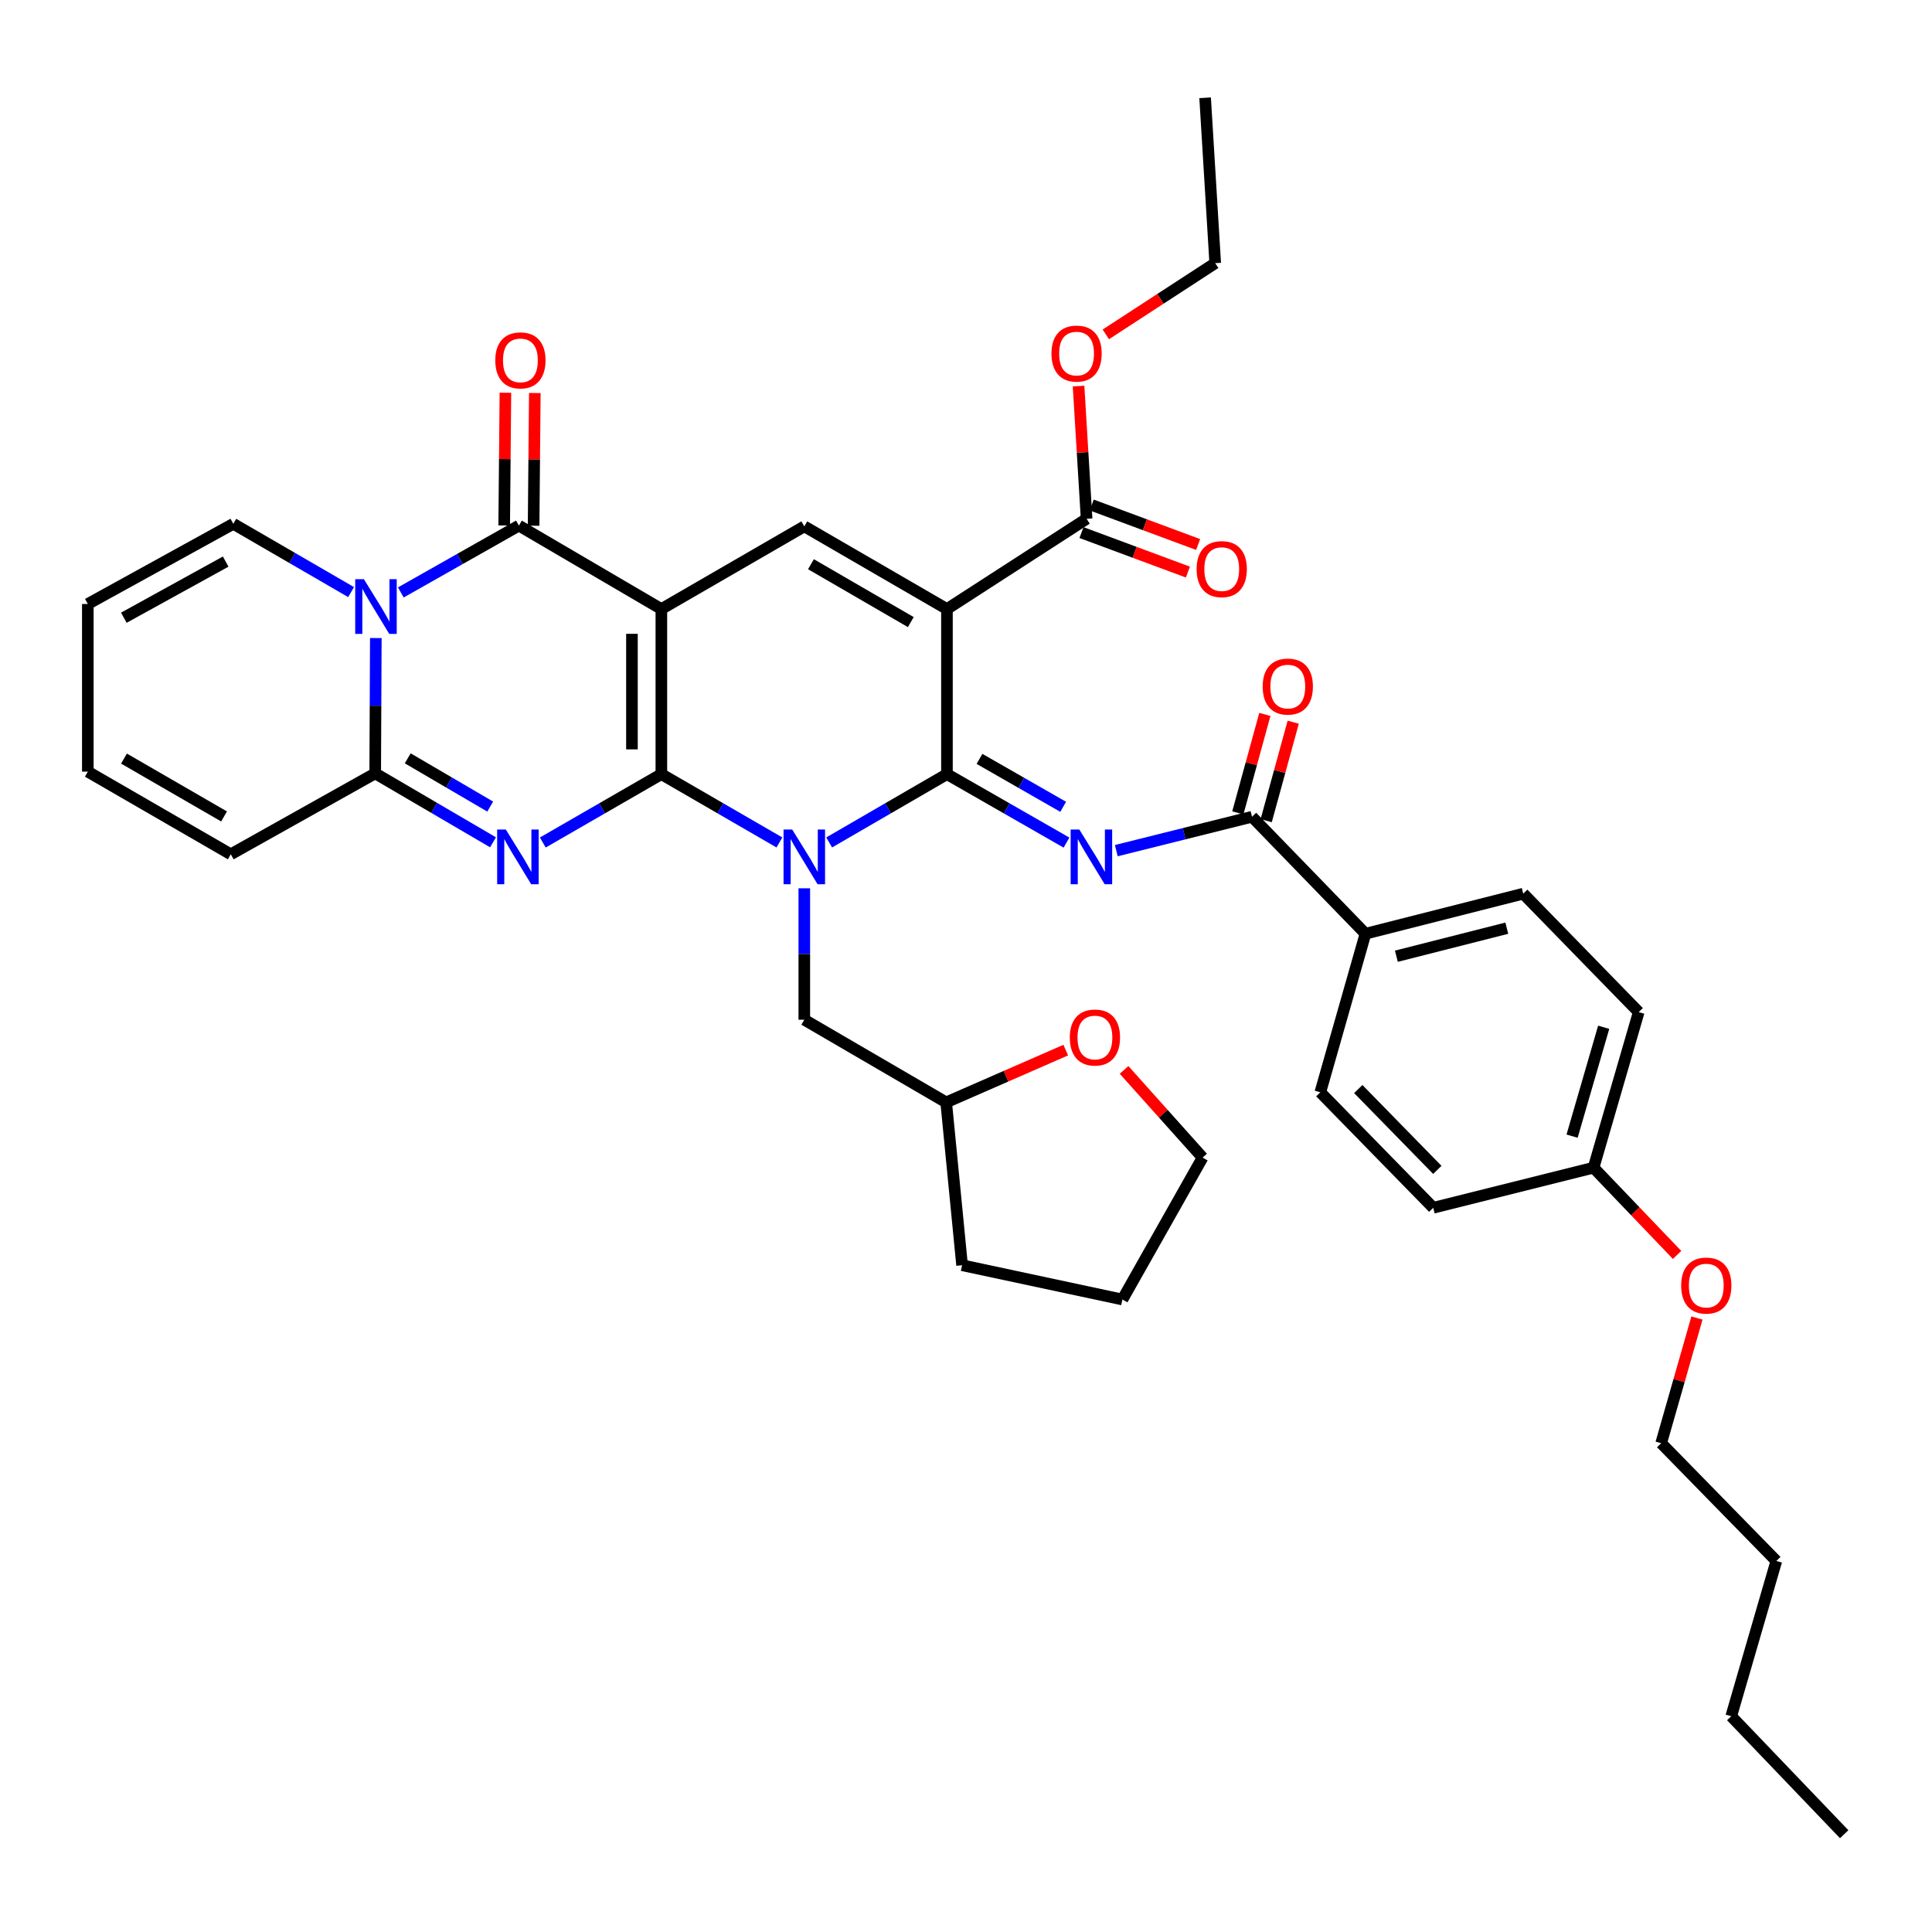 <?xml version='1.0' encoding='iso-8859-1'?>
<svg version='1.1' baseProfile='full'
              xmlns='http://www.w3.org/2000/svg'
                      xmlns:rdkit='http://www.rdkit.org/xml'
                      xmlns:xlink='http://www.w3.org/1999/xlink'
                  xml:space='preserve'
width='1000px' height='1000px' viewBox='0 0 1000 1000'>
<!-- END OF HEADER -->
<rect style='opacity:1.0;fill:#FFFFFF;stroke:none' width='1000' height='1000' x='0' y='0'> </rect>
<path class='bond-0' d='M 342.319,400.693 L 342.319,315.247' style='fill:none;fill-rule:evenodd;stroke:#000000;stroke-width:6px;stroke-linecap:butt;stroke-linejoin:miter;stroke-opacity:1' />
<path class='bond-0' d='M 327.096,387.876 L 327.096,328.064' style='fill:none;fill-rule:evenodd;stroke:#000000;stroke-width:6px;stroke-linecap:butt;stroke-linejoin:miter;stroke-opacity:1' />
<path class='bond-1' d='M 342.319,400.693 L 372.874,418.376' style='fill:none;fill-rule:evenodd;stroke:#000000;stroke-width:6px;stroke-linecap:butt;stroke-linejoin:miter;stroke-opacity:1' />
<path class='bond-1' d='M 372.874,418.376 L 403.428,436.06' style='fill:none;fill-rule:evenodd;stroke:#0000FF;stroke-width:6px;stroke-linecap:butt;stroke-linejoin:miter;stroke-opacity:1' />
<path class='bond-3' d='M 342.319,400.693 L 311.637,418.388' style='fill:none;fill-rule:evenodd;stroke:#000000;stroke-width:6px;stroke-linecap:butt;stroke-linejoin:miter;stroke-opacity:1' />
<path class='bond-3' d='M 311.637,418.388 L 280.954,436.083' style='fill:none;fill-rule:evenodd;stroke:#0000FF;stroke-width:6px;stroke-linecap:butt;stroke-linejoin:miter;stroke-opacity:1' />
<path class='bond-5' d='M 342.319,315.247 L 268.579,272.046' style='fill:none;fill-rule:evenodd;stroke:#000000;stroke-width:6px;stroke-linecap:butt;stroke-linejoin:miter;stroke-opacity:1' />
<path class='bond-9' d='M 342.319,315.247 L 416.305,272.444' style='fill:none;fill-rule:evenodd;stroke:#000000;stroke-width:6px;stroke-linecap:butt;stroke-linejoin:miter;stroke-opacity:1' />
<path class='bond-2' d='M 429.179,436.047 L 459.659,418.37' style='fill:none;fill-rule:evenodd;stroke:#0000FF;stroke-width:6px;stroke-linecap:butt;stroke-linejoin:miter;stroke-opacity:1' />
<path class='bond-2' d='M 459.659,418.37 L 490.139,400.693' style='fill:none;fill-rule:evenodd;stroke:#000000;stroke-width:6px;stroke-linecap:butt;stroke-linejoin:miter;stroke-opacity:1' />
<path class='bond-12' d='M 416.305,459.78 L 416.305,493.79' style='fill:none;fill-rule:evenodd;stroke:#0000FF;stroke-width:6px;stroke-linecap:butt;stroke-linejoin:miter;stroke-opacity:1' />
<path class='bond-12' d='M 416.305,493.79 L 416.305,527.8' style='fill:none;fill-rule:evenodd;stroke:#000000;stroke-width:6px;stroke-linecap:butt;stroke-linejoin:miter;stroke-opacity:1' />
<path class='bond-4' d='M 490.139,400.693 L 490.139,315.247' style='fill:none;fill-rule:evenodd;stroke:#000000;stroke-width:6px;stroke-linecap:butt;stroke-linejoin:miter;stroke-opacity:1' />
<path class='bond-7' d='M 490.139,400.693 L 521.078,418.411' style='fill:none;fill-rule:evenodd;stroke:#000000;stroke-width:6px;stroke-linecap:butt;stroke-linejoin:miter;stroke-opacity:1' />
<path class='bond-7' d='M 521.078,418.411 L 552.017,436.129' style='fill:none;fill-rule:evenodd;stroke:#0000FF;stroke-width:6px;stroke-linecap:butt;stroke-linejoin:miter;stroke-opacity:1' />
<path class='bond-7' d='M 506.986,392.798 L 528.643,405.2' style='fill:none;fill-rule:evenodd;stroke:#000000;stroke-width:6px;stroke-linecap:butt;stroke-linejoin:miter;stroke-opacity:1' />
<path class='bond-7' d='M 528.643,405.2 L 550.3,417.603' style='fill:none;fill-rule:evenodd;stroke:#0000FF;stroke-width:6px;stroke-linecap:butt;stroke-linejoin:miter;stroke-opacity:1' />
<path class='bond-8' d='M 255.192,435.977 L 224.698,418.136' style='fill:none;fill-rule:evenodd;stroke:#0000FF;stroke-width:6px;stroke-linecap:butt;stroke-linejoin:miter;stroke-opacity:1' />
<path class='bond-8' d='M 224.698,418.136 L 194.204,400.295' style='fill:none;fill-rule:evenodd;stroke:#000000;stroke-width:6px;stroke-linecap:butt;stroke-linejoin:miter;stroke-opacity:1' />
<path class='bond-8' d='M 253.731,417.485 L 232.386,404.997' style='fill:none;fill-rule:evenodd;stroke:#0000FF;stroke-width:6px;stroke-linecap:butt;stroke-linejoin:miter;stroke-opacity:1' />
<path class='bond-8' d='M 232.386,404.997 L 211.04,392.508' style='fill:none;fill-rule:evenodd;stroke:#000000;stroke-width:6px;stroke-linecap:butt;stroke-linejoin:miter;stroke-opacity:1' />
<path class='bond-11' d='M 490.139,315.247 L 562.424,268.528' style='fill:none;fill-rule:evenodd;stroke:#000000;stroke-width:6px;stroke-linecap:butt;stroke-linejoin:miter;stroke-opacity:1' />
<path class='bond-39' d='M 490.139,315.247 L 416.305,272.444' style='fill:none;fill-rule:evenodd;stroke:#000000;stroke-width:6px;stroke-linecap:butt;stroke-linejoin:miter;stroke-opacity:1' />
<path class='bond-39' d='M 471.428,321.997 L 419.745,292.035' style='fill:none;fill-rule:evenodd;stroke:#000000;stroke-width:6px;stroke-linecap:butt;stroke-linejoin:miter;stroke-opacity:1' />
<path class='bond-14' d='M 276.19,272.116 L 276.506,237.767' style='fill:none;fill-rule:evenodd;stroke:#000000;stroke-width:6px;stroke-linecap:butt;stroke-linejoin:miter;stroke-opacity:1' />
<path class='bond-14' d='M 276.506,237.767 L 276.822,203.419' style='fill:none;fill-rule:evenodd;stroke:#FF0000;stroke-width:6px;stroke-linecap:butt;stroke-linejoin:miter;stroke-opacity:1' />
<path class='bond-14' d='M 260.968,271.977 L 261.283,237.628' style='fill:none;fill-rule:evenodd;stroke:#000000;stroke-width:6px;stroke-linecap:butt;stroke-linejoin:miter;stroke-opacity:1' />
<path class='bond-14' d='M 261.283,237.628 L 261.599,203.279' style='fill:none;fill-rule:evenodd;stroke:#FF0000;stroke-width:6px;stroke-linecap:butt;stroke-linejoin:miter;stroke-opacity:1' />
<path class='bond-40' d='M 268.579,272.046 L 238.023,289.349' style='fill:none;fill-rule:evenodd;stroke:#000000;stroke-width:6px;stroke-linecap:butt;stroke-linejoin:miter;stroke-opacity:1' />
<path class='bond-40' d='M 238.023,289.349 L 207.467,306.651' style='fill:none;fill-rule:evenodd;stroke:#0000FF;stroke-width:6px;stroke-linecap:butt;stroke-linejoin:miter;stroke-opacity:1' />
<path class='bond-6' d='M 194.526,330.255 L 194.365,365.275' style='fill:none;fill-rule:evenodd;stroke:#0000FF;stroke-width:6px;stroke-linecap:butt;stroke-linejoin:miter;stroke-opacity:1' />
<path class='bond-6' d='M 194.365,365.275 L 194.204,400.295' style='fill:none;fill-rule:evenodd;stroke:#000000;stroke-width:6px;stroke-linecap:butt;stroke-linejoin:miter;stroke-opacity:1' />
<path class='bond-13' d='M 181.728,306.472 L 151.244,288.798' style='fill:none;fill-rule:evenodd;stroke:#0000FF;stroke-width:6px;stroke-linecap:butt;stroke-linejoin:miter;stroke-opacity:1' />
<path class='bond-13' d='M 151.244,288.798 L 120.76,271.125' style='fill:none;fill-rule:evenodd;stroke:#000000;stroke-width:6px;stroke-linecap:butt;stroke-linejoin:miter;stroke-opacity:1' />
<path class='bond-10' d='M 577.793,440.296 L 612.916,431.527' style='fill:none;fill-rule:evenodd;stroke:#0000FF;stroke-width:6px;stroke-linecap:butt;stroke-linejoin:miter;stroke-opacity:1' />
<path class='bond-10' d='M 612.916,431.527 L 648.039,422.758' style='fill:none;fill-rule:evenodd;stroke:#000000;stroke-width:6px;stroke-linecap:butt;stroke-linejoin:miter;stroke-opacity:1' />
<path class='bond-16' d='M 194.204,400.295 L 119.449,442.185' style='fill:none;fill-rule:evenodd;stroke:#000000;stroke-width:6px;stroke-linecap:butt;stroke-linejoin:miter;stroke-opacity:1' />
<path class='bond-15' d='M 648.039,422.758 L 706.759,483.297' style='fill:none;fill-rule:evenodd;stroke:#000000;stroke-width:6px;stroke-linecap:butt;stroke-linejoin:miter;stroke-opacity:1' />
<path class='bond-17' d='M 655.379,424.773 L 662.374,399.291' style='fill:none;fill-rule:evenodd;stroke:#000000;stroke-width:6px;stroke-linecap:butt;stroke-linejoin:miter;stroke-opacity:1' />
<path class='bond-17' d='M 662.374,399.291 L 669.369,373.809' style='fill:none;fill-rule:evenodd;stroke:#FF0000;stroke-width:6px;stroke-linecap:butt;stroke-linejoin:miter;stroke-opacity:1' />
<path class='bond-17' d='M 640.699,420.743 L 647.694,395.261' style='fill:none;fill-rule:evenodd;stroke:#000000;stroke-width:6px;stroke-linecap:butt;stroke-linejoin:miter;stroke-opacity:1' />
<path class='bond-17' d='M 647.694,395.261 L 654.689,369.779' style='fill:none;fill-rule:evenodd;stroke:#FF0000;stroke-width:6px;stroke-linecap:butt;stroke-linejoin:miter;stroke-opacity:1' />
<path class='bond-18' d='M 559.775,275.664 L 587.314,285.887' style='fill:none;fill-rule:evenodd;stroke:#000000;stroke-width:6px;stroke-linecap:butt;stroke-linejoin:miter;stroke-opacity:1' />
<path class='bond-18' d='M 587.314,285.887 L 614.853,296.11' style='fill:none;fill-rule:evenodd;stroke:#FF0000;stroke-width:6px;stroke-linecap:butt;stroke-linejoin:miter;stroke-opacity:1' />
<path class='bond-18' d='M 565.073,261.392 L 592.612,271.615' style='fill:none;fill-rule:evenodd;stroke:#000000;stroke-width:6px;stroke-linecap:butt;stroke-linejoin:miter;stroke-opacity:1' />
<path class='bond-18' d='M 592.612,271.615 L 620.151,281.838' style='fill:none;fill-rule:evenodd;stroke:#FF0000;stroke-width:6px;stroke-linecap:butt;stroke-linejoin:miter;stroke-opacity:1' />
<path class='bond-25' d='M 562.424,268.528 L 560.341,234.181' style='fill:none;fill-rule:evenodd;stroke:#000000;stroke-width:6px;stroke-linecap:butt;stroke-linejoin:miter;stroke-opacity:1' />
<path class='bond-25' d='M 560.341,234.181 L 558.257,199.834' style='fill:none;fill-rule:evenodd;stroke:#FF0000;stroke-width:6px;stroke-linecap:butt;stroke-linejoin:miter;stroke-opacity:1' />
<path class='bond-24' d='M 416.305,527.8 L 489.741,570.586' style='fill:none;fill-rule:evenodd;stroke:#000000;stroke-width:6px;stroke-linecap:butt;stroke-linejoin:miter;stroke-opacity:1' />
<path class='bond-41' d='M 120.76,271.125 L 45.455,312.625' style='fill:none;fill-rule:evenodd;stroke:#000000;stroke-width:6px;stroke-linecap:butt;stroke-linejoin:miter;stroke-opacity:1' />
<path class='bond-41' d='M 116.812,290.682 L 64.098,319.733' style='fill:none;fill-rule:evenodd;stroke:#000000;stroke-width:6px;stroke-linecap:butt;stroke-linejoin:miter;stroke-opacity:1' />
<path class='bond-22' d='M 706.759,483.297 L 788.424,462.559' style='fill:none;fill-rule:evenodd;stroke:#000000;stroke-width:6px;stroke-linecap:butt;stroke-linejoin:miter;stroke-opacity:1' />
<path class='bond-22' d='M 722.756,494.941 L 779.921,480.425' style='fill:none;fill-rule:evenodd;stroke:#000000;stroke-width:6px;stroke-linecap:butt;stroke-linejoin:miter;stroke-opacity:1' />
<path class='bond-23' d='M 706.759,483.297 L 683.391,565.368' style='fill:none;fill-rule:evenodd;stroke:#000000;stroke-width:6px;stroke-linecap:butt;stroke-linejoin:miter;stroke-opacity:1' />
<path class='bond-20' d='M 119.449,442.185 L 45.455,399.407' style='fill:none;fill-rule:evenodd;stroke:#000000;stroke-width:6px;stroke-linecap:butt;stroke-linejoin:miter;stroke-opacity:1' />
<path class='bond-20' d='M 115.969,422.589 L 64.173,392.644' style='fill:none;fill-rule:evenodd;stroke:#000000;stroke-width:6px;stroke-linecap:butt;stroke-linejoin:miter;stroke-opacity:1' />
<path class='bond-19' d='M 45.455,312.625 L 45.455,399.407' style='fill:none;fill-rule:evenodd;stroke:#000000;stroke-width:6px;stroke-linecap:butt;stroke-linejoin:miter;stroke-opacity:1' />
<path class='bond-21' d='M 551.629,543.534 L 520.685,557.06' style='fill:none;fill-rule:evenodd;stroke:#FF0000;stroke-width:6px;stroke-linecap:butt;stroke-linejoin:miter;stroke-opacity:1' />
<path class='bond-21' d='M 520.685,557.06 L 489.741,570.586' style='fill:none;fill-rule:evenodd;stroke:#000000;stroke-width:6px;stroke-linecap:butt;stroke-linejoin:miter;stroke-opacity:1' />
<path class='bond-30' d='M 581.817,553.782 L 602.136,576.473' style='fill:none;fill-rule:evenodd;stroke:#FF0000;stroke-width:6px;stroke-linecap:butt;stroke-linejoin:miter;stroke-opacity:1' />
<path class='bond-30' d='M 602.136,576.473 L 622.455,599.164' style='fill:none;fill-rule:evenodd;stroke:#000000;stroke-width:6px;stroke-linecap:butt;stroke-linejoin:miter;stroke-opacity:1' />
<path class='bond-27' d='M 788.424,462.559 L 848.193,523.875' style='fill:none;fill-rule:evenodd;stroke:#000000;stroke-width:6px;stroke-linecap:butt;stroke-linejoin:miter;stroke-opacity:1' />
<path class='bond-28' d='M 683.391,565.368 L 741.841,625.145' style='fill:none;fill-rule:evenodd;stroke:#000000;stroke-width:6px;stroke-linecap:butt;stroke-linejoin:miter;stroke-opacity:1' />
<path class='bond-28' d='M 703.043,563.691 L 743.958,605.535' style='fill:none;fill-rule:evenodd;stroke:#000000;stroke-width:6px;stroke-linecap:butt;stroke-linejoin:miter;stroke-opacity:1' />
<path class='bond-33' d='M 489.741,570.586 L 497.97,654.881' style='fill:none;fill-rule:evenodd;stroke:#000000;stroke-width:6px;stroke-linecap:butt;stroke-linejoin:miter;stroke-opacity:1' />
<path class='bond-31' d='M 572.372,173.073 L 600.683,154.642' style='fill:none;fill-rule:evenodd;stroke:#FF0000;stroke-width:6px;stroke-linecap:butt;stroke-linejoin:miter;stroke-opacity:1' />
<path class='bond-31' d='M 600.683,154.642 L 628.993,136.211' style='fill:none;fill-rule:evenodd;stroke:#000000;stroke-width:6px;stroke-linecap:butt;stroke-linejoin:miter;stroke-opacity:1' />
<path class='bond-26' d='M 824.825,604.39 L 741.841,625.145' style='fill:none;fill-rule:evenodd;stroke:#000000;stroke-width:6px;stroke-linecap:butt;stroke-linejoin:miter;stroke-opacity:1' />
<path class='bond-29' d='M 824.825,604.39 L 846.44,626.967' style='fill:none;fill-rule:evenodd;stroke:#000000;stroke-width:6px;stroke-linecap:butt;stroke-linejoin:miter;stroke-opacity:1' />
<path class='bond-29' d='M 846.44,626.967 L 868.056,649.545' style='fill:none;fill-rule:evenodd;stroke:#FF0000;stroke-width:6px;stroke-linecap:butt;stroke-linejoin:miter;stroke-opacity:1' />
<path class='bond-43' d='M 824.825,604.39 L 848.193,523.875' style='fill:none;fill-rule:evenodd;stroke:#000000;stroke-width:6px;stroke-linecap:butt;stroke-linejoin:miter;stroke-opacity:1' />
<path class='bond-43' d='M 813.71,588.07 L 830.068,531.709' style='fill:none;fill-rule:evenodd;stroke:#000000;stroke-width:6px;stroke-linecap:butt;stroke-linejoin:miter;stroke-opacity:1' />
<path class='bond-32' d='M 878.337,682.21 L 869.076,714.605' style='fill:none;fill-rule:evenodd;stroke:#FF0000;stroke-width:6px;stroke-linecap:butt;stroke-linejoin:miter;stroke-opacity:1' />
<path class='bond-32' d='M 869.076,714.605 L 859.814,747' style='fill:none;fill-rule:evenodd;stroke:#000000;stroke-width:6px;stroke-linecap:butt;stroke-linejoin:miter;stroke-opacity:1' />
<path class='bond-42' d='M 622.455,599.164 L 580.955,672.625' style='fill:none;fill-rule:evenodd;stroke:#000000;stroke-width:6px;stroke-linecap:butt;stroke-linejoin:miter;stroke-opacity:1' />
<path class='bond-36' d='M 628.993,136.211 L 623.766,50.614' style='fill:none;fill-rule:evenodd;stroke:#000000;stroke-width:6px;stroke-linecap:butt;stroke-linejoin:miter;stroke-opacity:1' />
<path class='bond-34' d='M 859.814,747 L 919.43,807.953' style='fill:none;fill-rule:evenodd;stroke:#000000;stroke-width:6px;stroke-linecap:butt;stroke-linejoin:miter;stroke-opacity:1' />
<path class='bond-37' d='M 497.97,654.881 L 580.955,672.625' style='fill:none;fill-rule:evenodd;stroke:#000000;stroke-width:6px;stroke-linecap:butt;stroke-linejoin:miter;stroke-opacity:1' />
<path class='bond-35' d='M 919.43,807.953 L 896.079,888.324' style='fill:none;fill-rule:evenodd;stroke:#000000;stroke-width:6px;stroke-linecap:butt;stroke-linejoin:miter;stroke-opacity:1' />
<path class='bond-38' d='M 896.079,888.324 L 954.545,949.386' style='fill:none;fill-rule:evenodd;stroke:#000000;stroke-width:6px;stroke-linecap:butt;stroke-linejoin:miter;stroke-opacity:1' />
<path  class='atom-2' d='M 410.045 429.353
L 419.325 444.353
Q 420.245 445.833, 421.725 448.513
Q 423.205 451.193, 423.285 451.353
L 423.285 429.353
L 427.045 429.353
L 427.045 457.673
L 423.165 457.673
L 413.205 441.273
Q 412.045 439.353, 410.805 437.153
Q 409.605 434.953, 409.245 434.273
L 409.245 457.673
L 405.565 457.673
L 405.565 429.353
L 410.045 429.353
' fill='#0000FF'/>
<path  class='atom-4' d='M 261.811 429.353
L 271.091 444.353
Q 272.011 445.833, 273.491 448.513
Q 274.971 451.193, 275.051 451.353
L 275.051 429.353
L 278.811 429.353
L 278.811 457.673
L 274.931 457.673
L 264.971 441.273
Q 263.811 439.353, 262.571 437.153
Q 261.371 434.953, 261.011 434.273
L 261.011 457.673
L 257.331 457.673
L 257.331 429.353
L 261.811 429.353
' fill='#0000FF'/>
<path  class='atom-7' d='M 188.342 299.776
L 197.622 314.776
Q 198.542 316.256, 200.022 318.936
Q 201.502 321.616, 201.582 321.776
L 201.582 299.776
L 205.342 299.776
L 205.342 328.096
L 201.462 328.096
L 191.502 311.696
Q 190.342 309.776, 189.102 307.576
Q 187.902 305.376, 187.542 304.696
L 187.542 328.096
L 183.862 328.096
L 183.862 299.776
L 188.342 299.776
' fill='#0000FF'/>
<path  class='atom-8' d='M 558.651 429.353
L 567.931 444.353
Q 568.851 445.833, 570.331 448.513
Q 571.811 451.193, 571.891 451.353
L 571.891 429.353
L 575.651 429.353
L 575.651 457.673
L 571.771 457.673
L 561.811 441.273
Q 560.651 439.353, 559.411 437.153
Q 558.211 434.953, 557.851 434.273
L 557.851 457.673
L 554.171 457.673
L 554.171 429.353
L 558.651 429.353
' fill='#0000FF'/>
<path  class='atom-15' d='M 256.365 186.529
Q 256.365 179.729, 259.725 175.929
Q 263.085 172.129, 269.365 172.129
Q 275.645 172.129, 279.005 175.929
Q 282.365 179.729, 282.365 186.529
Q 282.365 193.409, 278.965 197.329
Q 275.565 201.209, 269.365 201.209
Q 263.125 201.209, 259.725 197.329
Q 256.365 193.449, 256.365 186.529
M 269.365 198.009
Q 273.685 198.009, 276.005 195.129
Q 278.365 192.209, 278.365 186.529
Q 278.365 180.969, 276.005 178.169
Q 273.685 175.329, 269.365 175.329
Q 265.045 175.329, 262.685 178.129
Q 260.365 180.929, 260.365 186.529
Q 260.365 192.249, 262.685 195.129
Q 265.045 198.009, 269.365 198.009
' fill='#FF0000'/>
<path  class='atom-18' d='M 653.561 355.365
Q 653.561 348.565, 656.921 344.765
Q 660.281 340.965, 666.561 340.965
Q 672.841 340.965, 676.201 344.765
Q 679.561 348.565, 679.561 355.365
Q 679.561 362.245, 676.161 366.165
Q 672.761 370.045, 666.561 370.045
Q 660.321 370.045, 656.921 366.165
Q 653.561 362.285, 653.561 355.365
M 666.561 366.845
Q 670.881 366.845, 673.201 363.965
Q 675.561 361.045, 675.561 355.365
Q 675.561 349.805, 673.201 347.005
Q 670.881 344.165, 666.561 344.165
Q 662.241 344.165, 659.881 346.965
Q 657.561 349.765, 657.561 355.365
Q 657.561 361.085, 659.881 363.965
Q 662.241 366.845, 666.561 366.845
' fill='#FF0000'/>
<path  class='atom-19' d='M 619.367 294.573
Q 619.367 287.773, 622.727 283.973
Q 626.087 280.173, 632.367 280.173
Q 638.647 280.173, 642.007 283.973
Q 645.367 287.773, 645.367 294.573
Q 645.367 301.453, 641.967 305.373
Q 638.567 309.253, 632.367 309.253
Q 626.127 309.253, 622.727 305.373
Q 619.367 301.493, 619.367 294.573
M 632.367 306.053
Q 636.687 306.053, 639.007 303.173
Q 641.367 300.253, 641.367 294.573
Q 641.367 289.013, 639.007 286.213
Q 636.687 283.373, 632.367 283.373
Q 628.047 283.373, 625.687 286.173
Q 623.367 288.973, 623.367 294.573
Q 623.367 300.293, 625.687 303.173
Q 628.047 306.053, 632.367 306.053
' fill='#FF0000'/>
<path  class='atom-22' d='M 553.729 537.014
Q 553.729 530.214, 557.089 526.414
Q 560.449 522.614, 566.729 522.614
Q 573.009 522.614, 576.369 526.414
Q 579.729 530.214, 579.729 537.014
Q 579.729 543.894, 576.329 547.814
Q 572.929 551.694, 566.729 551.694
Q 560.489 551.694, 557.089 547.814
Q 553.729 543.934, 553.729 537.014
M 566.729 548.494
Q 571.049 548.494, 573.369 545.614
Q 575.729 542.694, 575.729 537.014
Q 575.729 531.454, 573.369 528.654
Q 571.049 525.814, 566.729 525.814
Q 562.409 525.814, 560.049 528.614
Q 557.729 531.414, 557.729 537.014
Q 557.729 542.734, 560.049 545.614
Q 562.409 548.494, 566.729 548.494
' fill='#FF0000'/>
<path  class='atom-26' d='M 544.232 183.01
Q 544.232 176.21, 547.592 172.41
Q 550.952 168.61, 557.232 168.61
Q 563.512 168.61, 566.872 172.41
Q 570.232 176.21, 570.232 183.01
Q 570.232 189.89, 566.832 193.81
Q 563.432 197.69, 557.232 197.69
Q 550.992 197.69, 547.592 193.81
Q 544.232 189.93, 544.232 183.01
M 557.232 194.49
Q 561.552 194.49, 563.872 191.61
Q 566.232 188.69, 566.232 183.01
Q 566.232 177.45, 563.872 174.65
Q 561.552 171.81, 557.232 171.81
Q 552.912 171.81, 550.552 174.61
Q 548.232 177.41, 548.232 183.01
Q 548.232 188.73, 550.552 191.61
Q 552.912 194.49, 557.232 194.49
' fill='#FF0000'/>
<path  class='atom-30' d='M 870.165 665.406
Q 870.165 658.606, 873.525 654.806
Q 876.885 651.006, 883.165 651.006
Q 889.445 651.006, 892.805 654.806
Q 896.165 658.606, 896.165 665.406
Q 896.165 672.286, 892.765 676.206
Q 889.365 680.086, 883.165 680.086
Q 876.925 680.086, 873.525 676.206
Q 870.165 672.326, 870.165 665.406
M 883.165 676.886
Q 887.485 676.886, 889.805 674.006
Q 892.165 671.086, 892.165 665.406
Q 892.165 659.846, 889.805 657.046
Q 887.485 654.206, 883.165 654.206
Q 878.845 654.206, 876.485 657.006
Q 874.165 659.806, 874.165 665.406
Q 874.165 671.126, 876.485 674.006
Q 878.845 676.886, 883.165 676.886
' fill='#FF0000'/>
</svg>
